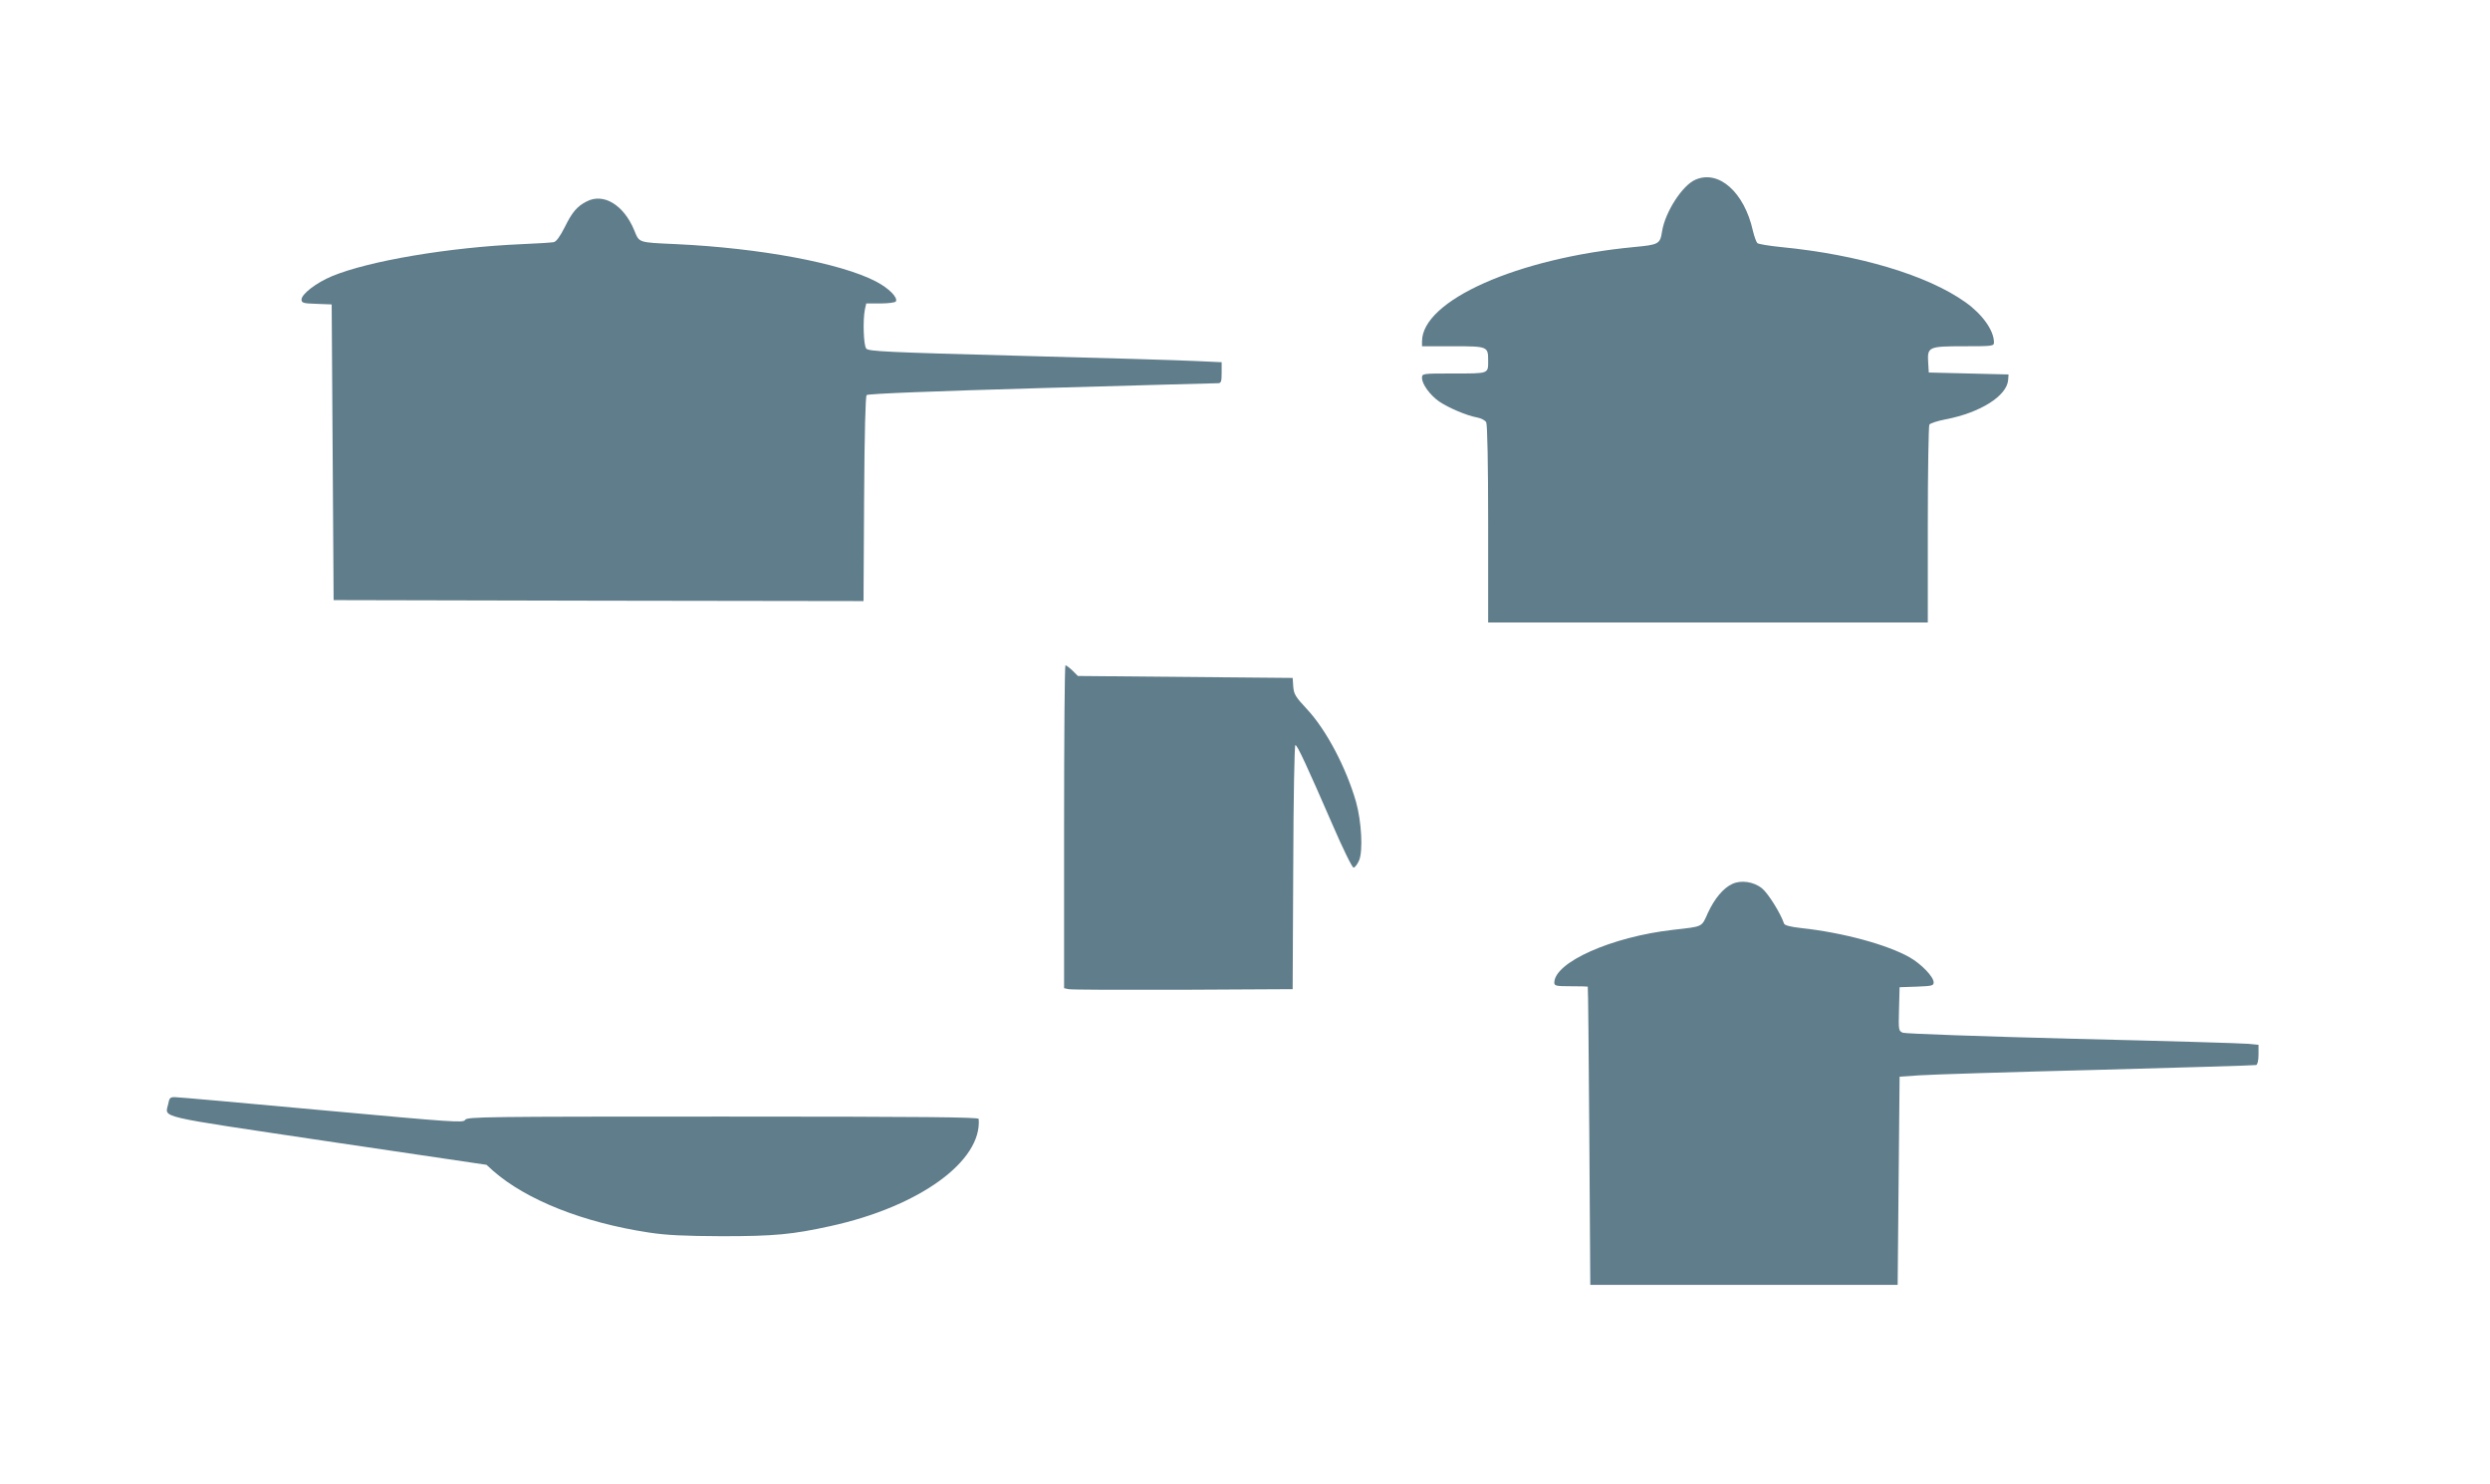 <?xml version="1.0" standalone="no"?>
<!DOCTYPE svg PUBLIC "-//W3C//DTD SVG 20010904//EN"
 "http://www.w3.org/TR/2001/REC-SVG-20010904/DTD/svg10.dtd">
<svg version="1.0" xmlns="http://www.w3.org/2000/svg"
 width="1280pt" height="763pt" viewBox="0 0 1280 763"
 preserveAspectRatio="xMidYMid meet">
<g transform="translate(0,763) scale(0.1,-0.1)"
fill="#607d8b" stroke="none">
<path d="M8715 6706 c-67 -29 -155 -166 -171 -265 -10 -66 -17 -69 -144 -81
-601 -57 -1090 -275 -1090 -485 l0 -25 160 0 c178 0 180 -1 180 -74 0 -68 5
-66 -176 -66 -164 0 -164 0 -164 -23 0 -32 41 -88 88 -121 49 -33 143 -73 195
-82 21 -4 42 -15 47 -25 6 -11 10 -218 10 -523 l0 -506 1130 0 1130 0 0 503
c0 276 4 508 8 514 4 7 41 19 82 27 180 34 317 121 323 203 l2 28 -205 5 -205
5 -3 51 c-5 81 1 84 184 84 148 0 154 1 154 20 0 61 -59 144 -146 206 -195
139 -548 245 -949 284 -60 6 -114 15 -121 20 -6 6 -16 34 -23 63 -44 199 -176
316 -296 263z"/>
<path d="M3015 6594 c-49 -25 -74 -55 -112 -132 -25 -49 -43 -74 -57 -77 -12
-2 -84 -7 -161 -10 -375 -16 -789 -86 -979 -165 -81 -34 -156 -92 -156 -120 0
-17 9 -20 78 -22 l77 -3 5 -760 5 -760 1362 -3 1362 -2 3 524 c2 342 7 529 13
535 7 7 339 20 899 36 488 14 897 25 907 25 16 0 19 8 19 54 l0 54 -132 6
c-73 4 -482 16 -908 27 -683 18 -776 23 -787 37 -14 17 -18 146 -7 201 l7 31
73 0 c40 0 76 5 79 10 12 20 -35 68 -102 103 -182 95 -598 172 -1028 192 -197
9 -188 6 -215 72 -54 130 -158 193 -245 147z"/>
<path d="M5470 3380 l0 -830 23 -5 c12 -3 276 -4 587 -3 l565 3 3 628 c1 345
6 627 11 627 10 0 61 -111 192 -412 53 -123 100 -218 107 -218 7 0 20 17 29
38 20 49 12 198 -16 299 -51 177 -153 371 -253 478 -59 63 -67 77 -70 116 l-3
44 -552 5 -552 5 -28 28 c-16 15 -32 27 -36 27 -4 0 -7 -373 -7 -830z"/>
<path d="M8905 3086 c-46 -21 -91 -75 -125 -148 -34 -76 -23 -70 -180 -88
-316 -36 -610 -167 -610 -272 0 -16 11 -18 85 -18 47 0 86 -1 87 -2 2 -2 5
-347 8 -768 l5 -765 790 0 790 0 5 535 5 535 100 7 c55 4 465 17 910 28 446
12 816 23 823 25 7 3 12 23 12 54 l0 50 -52 5 c-29 3 -435 15 -903 26 -467 12
-860 26 -873 31 -22 9 -23 12 -20 121 l3 113 88 3 c79 3 87 5 87 22 0 29 -64
95 -124 129 -115 65 -343 127 -556 150 -55 6 -86 14 -89 23 -17 52 -82 156
-113 181 -43 35 -108 44 -153 23z"/>
<path d="M865 1956 c-15 -75 -84 -58 818 -193 l818 -121 34 -31 c171 -150 464
-266 800 -317 92 -14 180 -18 375 -19 271 0 364 9 559 52 457 100 780 334 762
551 -1 9 -271 12 -1316 12 -1227 0 -1315 -1 -1324 -17 -8 -16 -60 -12 -738 50
-400 37 -740 67 -755 67 -23 0 -28 -5 -33 -34z"/>
</g>
</svg>
